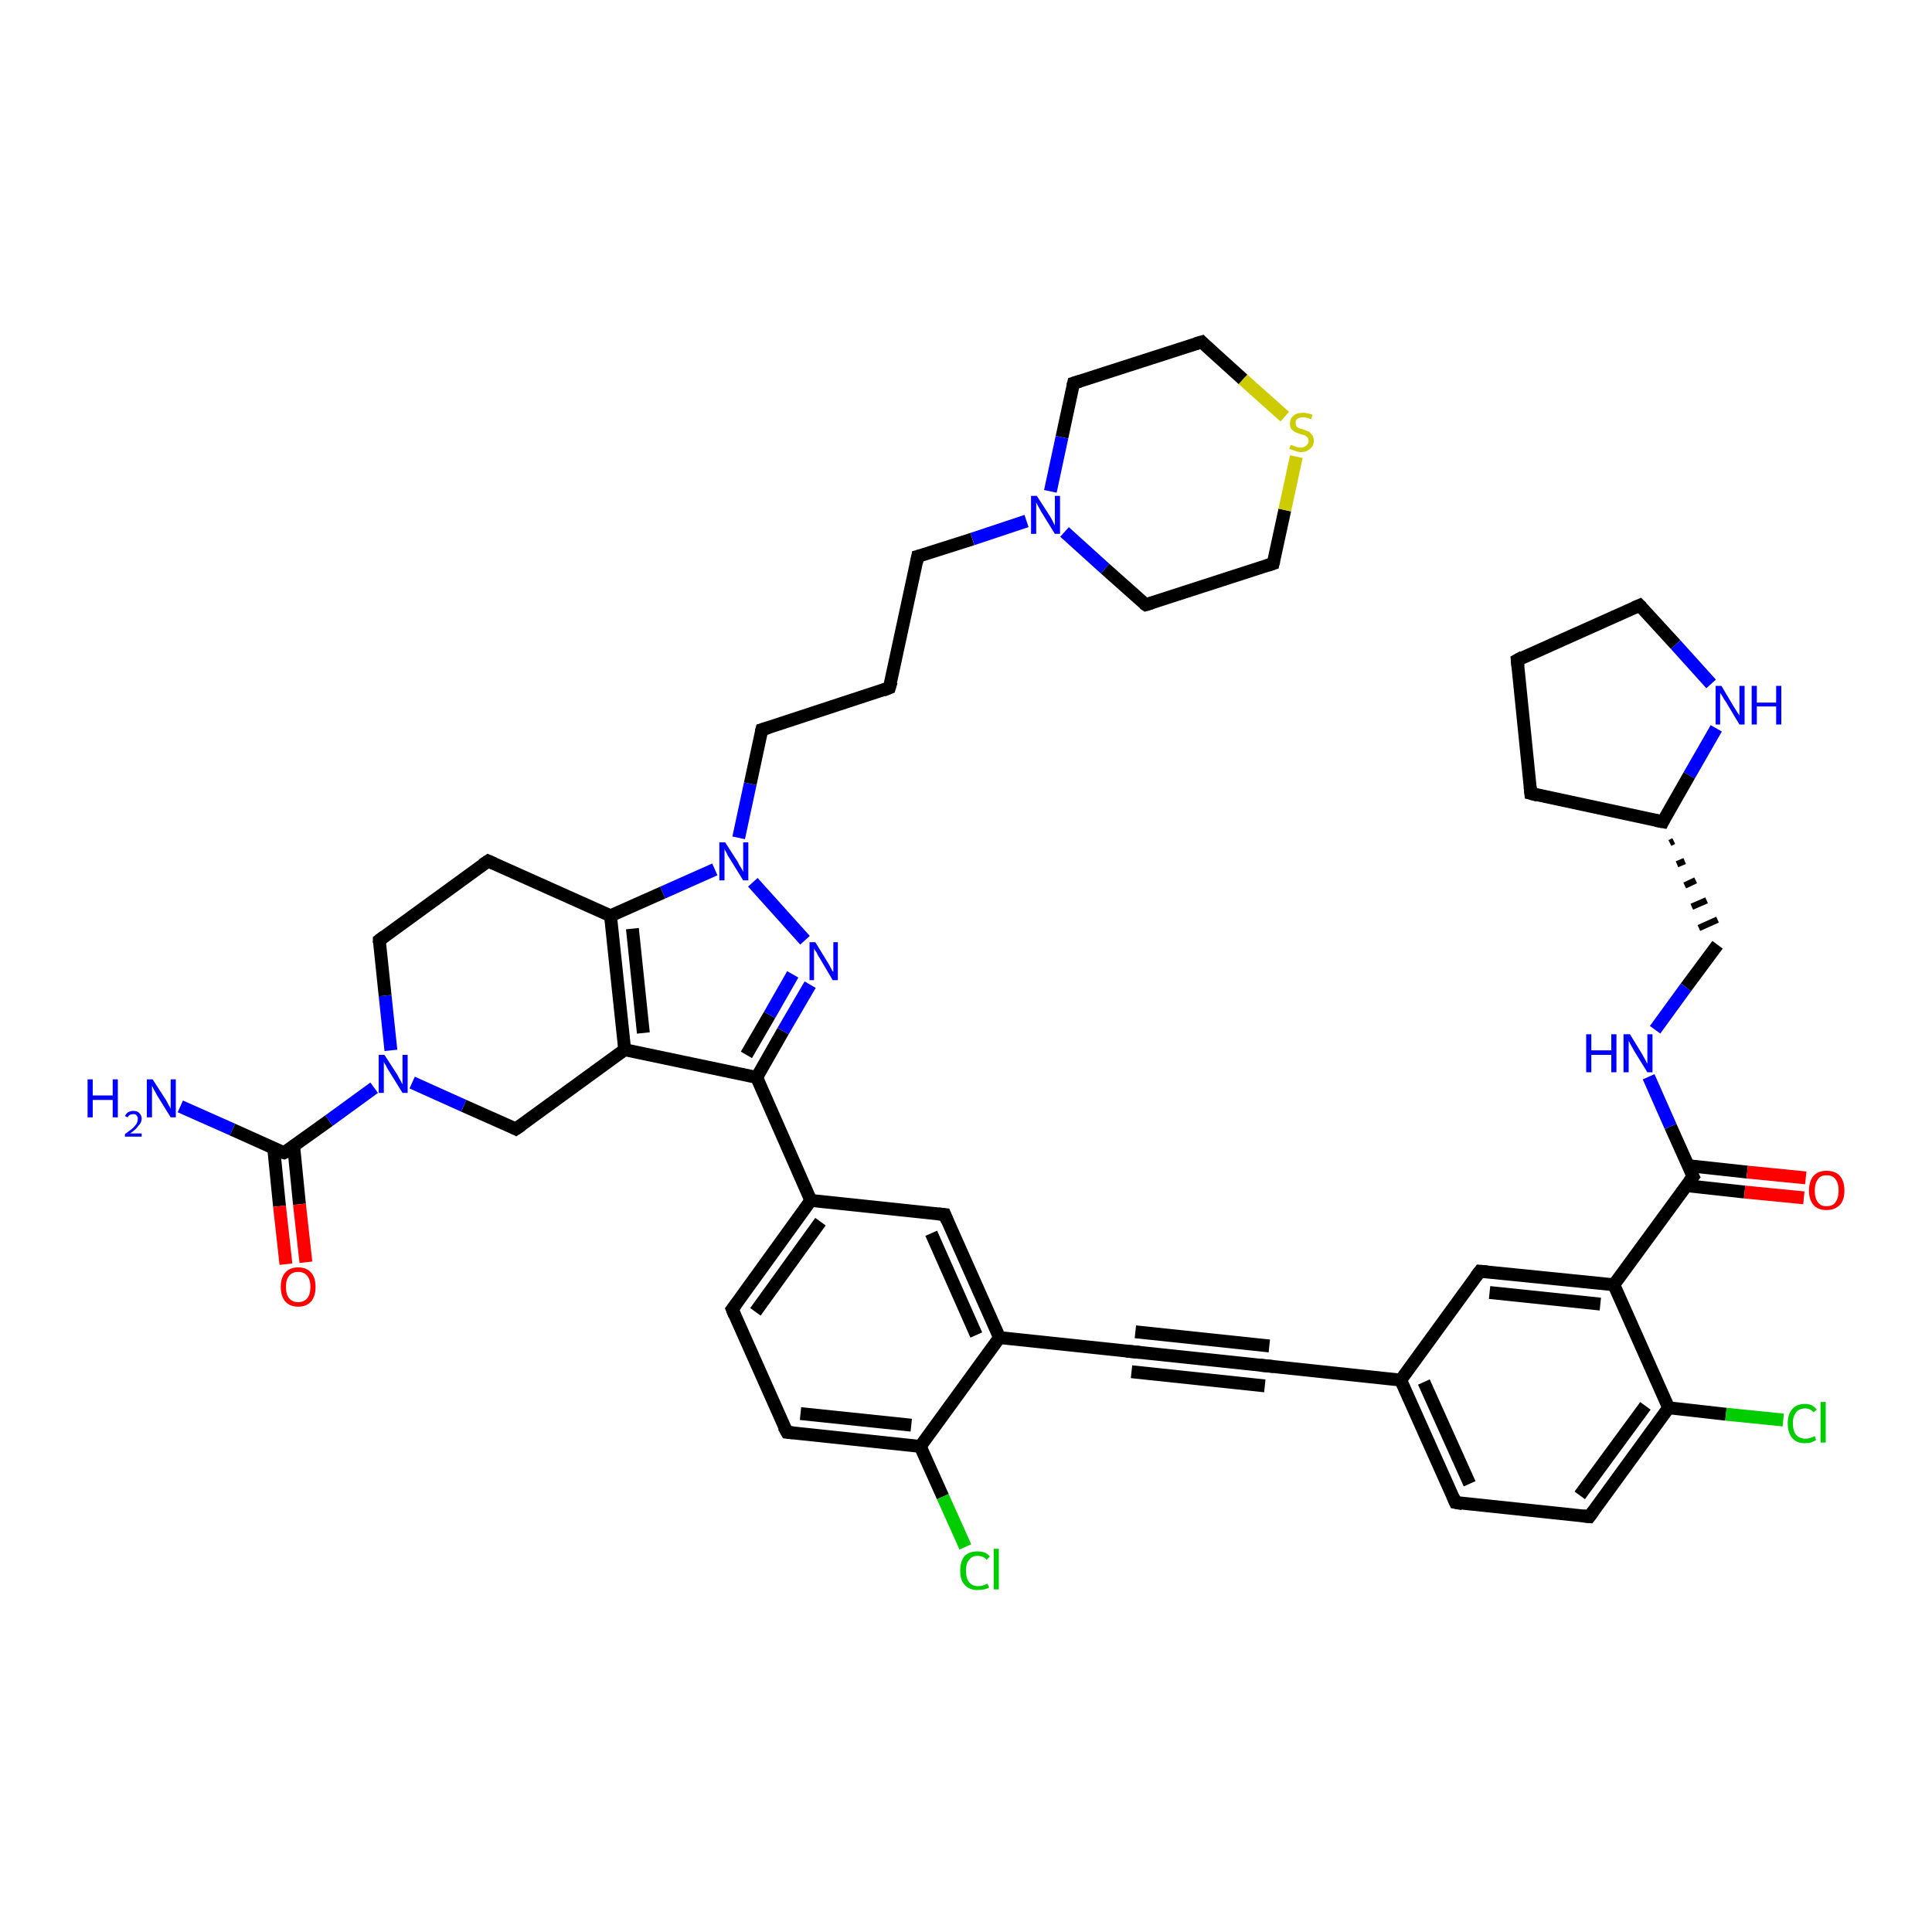 <?xml version='1.0' encoding='iso-8859-1'?>
<svg version='1.1' baseProfile='full'
              xmlns='http://www.w3.org/2000/svg'
                      xmlns:rdkit='http://www.rdkit.org/xml'
                      xmlns:xlink='http://www.w3.org/1999/xlink'
                  xml:space='preserve'
width='300px' height='300px' viewBox='0 0 300 300'>
<!-- END OF HEADER -->
<rect style='opacity:1.0;fill:#FFFFFF;stroke:none' width='300.0' height='300.0' x='0.0' y='0.0'> </rect>
<path class='bond-0 atom-0 atom-1' d='M 28.0,171.8 L 36.1,175.4' style='fill:none;fill-rule:evenodd;stroke:#0000FF;stroke-width:2.0px;stroke-linecap:butt;stroke-linejoin:miter;stroke-opacity:1' />
<path class='bond-0 atom-0 atom-1' d='M 36.1,175.4 L 44.1,179.0' style='fill:none;fill-rule:evenodd;stroke:#000000;stroke-width:2.0px;stroke-linecap:butt;stroke-linejoin:miter;stroke-opacity:1' />
<path class='bond-1 atom-1 atom-2' d='M 42.5,178.3 L 43.4,187.3' style='fill:none;fill-rule:evenodd;stroke:#000000;stroke-width:2.0px;stroke-linecap:butt;stroke-linejoin:miter;stroke-opacity:1' />
<path class='bond-1 atom-1 atom-2' d='M 43.4,187.3 L 44.4,196.3' style='fill:none;fill-rule:evenodd;stroke:#FF0000;stroke-width:2.0px;stroke-linecap:butt;stroke-linejoin:miter;stroke-opacity:1' />
<path class='bond-1 atom-1 atom-2' d='M 45.6,178.0 L 46.5,187.0' style='fill:none;fill-rule:evenodd;stroke:#000000;stroke-width:2.0px;stroke-linecap:butt;stroke-linejoin:miter;stroke-opacity:1' />
<path class='bond-1 atom-1 atom-2' d='M 46.5,187.0 L 47.5,196.0' style='fill:none;fill-rule:evenodd;stroke:#FF0000;stroke-width:2.0px;stroke-linecap:butt;stroke-linejoin:miter;stroke-opacity:1' />
<path class='bond-2 atom-1 atom-3' d='M 44.1,179.0 L 51.1,174.0' style='fill:none;fill-rule:evenodd;stroke:#000000;stroke-width:2.0px;stroke-linecap:butt;stroke-linejoin:miter;stroke-opacity:1' />
<path class='bond-2 atom-1 atom-3' d='M 51.1,174.0 L 58.1,168.9' style='fill:none;fill-rule:evenodd;stroke:#0000FF;stroke-width:2.0px;stroke-linecap:butt;stroke-linejoin:miter;stroke-opacity:1' />
<path class='bond-3 atom-3 atom-4' d='M 60.7,163.1 L 59.8,154.6' style='fill:none;fill-rule:evenodd;stroke:#0000FF;stroke-width:2.0px;stroke-linecap:butt;stroke-linejoin:miter;stroke-opacity:1' />
<path class='bond-3 atom-3 atom-4' d='M 59.8,154.6 L 58.9,146.0' style='fill:none;fill-rule:evenodd;stroke:#000000;stroke-width:2.0px;stroke-linecap:butt;stroke-linejoin:miter;stroke-opacity:1' />
<path class='bond-4 atom-4 atom-5' d='M 58.9,146.0 L 75.8,133.7' style='fill:none;fill-rule:evenodd;stroke:#000000;stroke-width:2.0px;stroke-linecap:butt;stroke-linejoin:miter;stroke-opacity:1' />
<path class='bond-5 atom-5 atom-6' d='M 75.8,133.7 L 94.8,142.2' style='fill:none;fill-rule:evenodd;stroke:#000000;stroke-width:2.0px;stroke-linecap:butt;stroke-linejoin:miter;stroke-opacity:1' />
<path class='bond-6 atom-6 atom-7' d='M 94.8,142.2 L 97.0,163.0' style='fill:none;fill-rule:evenodd;stroke:#000000;stroke-width:2.0px;stroke-linecap:butt;stroke-linejoin:miter;stroke-opacity:1' />
<path class='bond-6 atom-6 atom-7' d='M 98.2,144.2 L 99.9,160.4' style='fill:none;fill-rule:evenodd;stroke:#000000;stroke-width:2.0px;stroke-linecap:butt;stroke-linejoin:miter;stroke-opacity:1' />
<path class='bond-7 atom-7 atom-8' d='M 97.0,163.0 L 80.1,175.3' style='fill:none;fill-rule:evenodd;stroke:#000000;stroke-width:2.0px;stroke-linecap:butt;stroke-linejoin:miter;stroke-opacity:1' />
<path class='bond-8 atom-7 atom-9' d='M 97.0,163.0 L 117.5,167.3' style='fill:none;fill-rule:evenodd;stroke:#000000;stroke-width:2.0px;stroke-linecap:butt;stroke-linejoin:miter;stroke-opacity:1' />
<path class='bond-9 atom-9 atom-10' d='M 117.5,167.3 L 121.6,160.1' style='fill:none;fill-rule:evenodd;stroke:#000000;stroke-width:2.0px;stroke-linecap:butt;stroke-linejoin:miter;stroke-opacity:1' />
<path class='bond-9 atom-9 atom-10' d='M 121.6,160.1 L 125.8,152.9' style='fill:none;fill-rule:evenodd;stroke:#0000FF;stroke-width:2.0px;stroke-linecap:butt;stroke-linejoin:miter;stroke-opacity:1' />
<path class='bond-9 atom-9 atom-10' d='M 115.9,163.8 L 119.5,157.6' style='fill:none;fill-rule:evenodd;stroke:#000000;stroke-width:2.0px;stroke-linecap:butt;stroke-linejoin:miter;stroke-opacity:1' />
<path class='bond-9 atom-9 atom-10' d='M 119.5,157.6 L 123.1,151.3' style='fill:none;fill-rule:evenodd;stroke:#0000FF;stroke-width:2.0px;stroke-linecap:butt;stroke-linejoin:miter;stroke-opacity:1' />
<path class='bond-10 atom-10 atom-11' d='M 125.0,146.0 L 116.9,137.0' style='fill:none;fill-rule:evenodd;stroke:#0000FF;stroke-width:2.0px;stroke-linecap:butt;stroke-linejoin:miter;stroke-opacity:1' />
<path class='bond-11 atom-11 atom-12' d='M 114.7,130.1 L 116.5,121.7' style='fill:none;fill-rule:evenodd;stroke:#0000FF;stroke-width:2.0px;stroke-linecap:butt;stroke-linejoin:miter;stroke-opacity:1' />
<path class='bond-11 atom-11 atom-12' d='M 116.5,121.7 L 118.3,113.3' style='fill:none;fill-rule:evenodd;stroke:#000000;stroke-width:2.0px;stroke-linecap:butt;stroke-linejoin:miter;stroke-opacity:1' />
<path class='bond-12 atom-12 atom-13' d='M 118.3,113.3 L 138.1,106.8' style='fill:none;fill-rule:evenodd;stroke:#000000;stroke-width:2.0px;stroke-linecap:butt;stroke-linejoin:miter;stroke-opacity:1' />
<path class='bond-13 atom-13 atom-14' d='M 138.1,106.8 L 142.5,86.4' style='fill:none;fill-rule:evenodd;stroke:#000000;stroke-width:2.0px;stroke-linecap:butt;stroke-linejoin:miter;stroke-opacity:1' />
<path class='bond-14 atom-14 atom-15' d='M 142.5,86.4 L 151.0,83.7' style='fill:none;fill-rule:evenodd;stroke:#000000;stroke-width:2.0px;stroke-linecap:butt;stroke-linejoin:miter;stroke-opacity:1' />
<path class='bond-14 atom-14 atom-15' d='M 151.0,83.7 L 159.4,80.9' style='fill:none;fill-rule:evenodd;stroke:#0000FF;stroke-width:2.0px;stroke-linecap:butt;stroke-linejoin:miter;stroke-opacity:1' />
<path class='bond-15 atom-15 atom-16' d='M 165.3,82.6 L 171.6,88.3' style='fill:none;fill-rule:evenodd;stroke:#0000FF;stroke-width:2.0px;stroke-linecap:butt;stroke-linejoin:miter;stroke-opacity:1' />
<path class='bond-15 atom-15 atom-16' d='M 171.6,88.3 L 177.9,93.9' style='fill:none;fill-rule:evenodd;stroke:#000000;stroke-width:2.0px;stroke-linecap:butt;stroke-linejoin:miter;stroke-opacity:1' />
<path class='bond-16 atom-16 atom-17' d='M 177.9,93.9 L 197.7,87.5' style='fill:none;fill-rule:evenodd;stroke:#000000;stroke-width:2.0px;stroke-linecap:butt;stroke-linejoin:miter;stroke-opacity:1' />
<path class='bond-17 atom-17 atom-18' d='M 197.7,87.5 L 199.5,79.2' style='fill:none;fill-rule:evenodd;stroke:#000000;stroke-width:2.0px;stroke-linecap:butt;stroke-linejoin:miter;stroke-opacity:1' />
<path class='bond-17 atom-17 atom-18' d='M 199.5,79.2 L 201.3,70.9' style='fill:none;fill-rule:evenodd;stroke:#CCCC00;stroke-width:2.0px;stroke-linecap:butt;stroke-linejoin:miter;stroke-opacity:1' />
<path class='bond-18 atom-18 atom-19' d='M 199.5,64.7 L 193.0,58.9' style='fill:none;fill-rule:evenodd;stroke:#CCCC00;stroke-width:2.0px;stroke-linecap:butt;stroke-linejoin:miter;stroke-opacity:1' />
<path class='bond-18 atom-18 atom-19' d='M 193.0,58.9 L 186.6,53.1' style='fill:none;fill-rule:evenodd;stroke:#000000;stroke-width:2.0px;stroke-linecap:butt;stroke-linejoin:miter;stroke-opacity:1' />
<path class='bond-19 atom-19 atom-20' d='M 186.6,53.1 L 166.7,59.5' style='fill:none;fill-rule:evenodd;stroke:#000000;stroke-width:2.0px;stroke-linecap:butt;stroke-linejoin:miter;stroke-opacity:1' />
<path class='bond-20 atom-9 atom-21' d='M 117.5,167.3 L 125.9,186.4' style='fill:none;fill-rule:evenodd;stroke:#000000;stroke-width:2.0px;stroke-linecap:butt;stroke-linejoin:miter;stroke-opacity:1' />
<path class='bond-21 atom-21 atom-22' d='M 125.9,186.4 L 113.7,203.3' style='fill:none;fill-rule:evenodd;stroke:#000000;stroke-width:2.0px;stroke-linecap:butt;stroke-linejoin:miter;stroke-opacity:1' />
<path class='bond-21 atom-21 atom-22' d='M 127.4,189.7 L 117.3,203.7' style='fill:none;fill-rule:evenodd;stroke:#000000;stroke-width:2.0px;stroke-linecap:butt;stroke-linejoin:miter;stroke-opacity:1' />
<path class='bond-22 atom-22 atom-23' d='M 113.7,203.3 L 122.2,222.4' style='fill:none;fill-rule:evenodd;stroke:#000000;stroke-width:2.0px;stroke-linecap:butt;stroke-linejoin:miter;stroke-opacity:1' />
<path class='bond-23 atom-23 atom-24' d='M 122.2,222.4 L 142.9,224.6' style='fill:none;fill-rule:evenodd;stroke:#000000;stroke-width:2.0px;stroke-linecap:butt;stroke-linejoin:miter;stroke-opacity:1' />
<path class='bond-23 atom-23 atom-24' d='M 124.3,219.5 L 141.5,221.3' style='fill:none;fill-rule:evenodd;stroke:#000000;stroke-width:2.0px;stroke-linecap:butt;stroke-linejoin:miter;stroke-opacity:1' />
<path class='bond-24 atom-24 atom-25' d='M 142.9,224.6 L 146.4,232.4' style='fill:none;fill-rule:evenodd;stroke:#000000;stroke-width:2.0px;stroke-linecap:butt;stroke-linejoin:miter;stroke-opacity:1' />
<path class='bond-24 atom-24 atom-25' d='M 146.4,232.4 L 149.9,240.2' style='fill:none;fill-rule:evenodd;stroke:#00CC00;stroke-width:2.0px;stroke-linecap:butt;stroke-linejoin:miter;stroke-opacity:1' />
<path class='bond-25 atom-24 atom-26' d='M 142.9,224.6 L 155.2,207.7' style='fill:none;fill-rule:evenodd;stroke:#000000;stroke-width:2.0px;stroke-linecap:butt;stroke-linejoin:miter;stroke-opacity:1' />
<path class='bond-26 atom-26 atom-27' d='M 155.2,207.7 L 146.7,188.6' style='fill:none;fill-rule:evenodd;stroke:#000000;stroke-width:2.0px;stroke-linecap:butt;stroke-linejoin:miter;stroke-opacity:1' />
<path class='bond-26 atom-26 atom-27' d='M 151.6,207.3 L 144.6,191.5' style='fill:none;fill-rule:evenodd;stroke:#000000;stroke-width:2.0px;stroke-linecap:butt;stroke-linejoin:miter;stroke-opacity:1' />
<path class='bond-27 atom-26 atom-28' d='M 155.2,207.7 L 176.0,209.9' style='fill:none;fill-rule:evenodd;stroke:#000000;stroke-width:2.0px;stroke-linecap:butt;stroke-linejoin:miter;stroke-opacity:1' />
<path class='bond-28 atom-28 atom-29' d='M 176.0,209.9 L 196.8,212.1' style='fill:none;fill-rule:evenodd;stroke:#000000;stroke-width:2.0px;stroke-linecap:butt;stroke-linejoin:miter;stroke-opacity:1' />
<path class='bond-28 atom-28 atom-29' d='M 176.3,206.8 L 197.1,209.0' style='fill:none;fill-rule:evenodd;stroke:#000000;stroke-width:2.0px;stroke-linecap:butt;stroke-linejoin:miter;stroke-opacity:1' />
<path class='bond-28 atom-28 atom-29' d='M 175.7,213.0 L 196.4,215.2' style='fill:none;fill-rule:evenodd;stroke:#000000;stroke-width:2.0px;stroke-linecap:butt;stroke-linejoin:miter;stroke-opacity:1' />
<path class='bond-29 atom-29 atom-30' d='M 196.8,212.1 L 217.5,214.3' style='fill:none;fill-rule:evenodd;stroke:#000000;stroke-width:2.0px;stroke-linecap:butt;stroke-linejoin:miter;stroke-opacity:1' />
<path class='bond-30 atom-30 atom-31' d='M 217.5,214.3 L 226.0,233.3' style='fill:none;fill-rule:evenodd;stroke:#000000;stroke-width:2.0px;stroke-linecap:butt;stroke-linejoin:miter;stroke-opacity:1' />
<path class='bond-30 atom-30 atom-31' d='M 221.1,214.6 L 228.2,230.4' style='fill:none;fill-rule:evenodd;stroke:#000000;stroke-width:2.0px;stroke-linecap:butt;stroke-linejoin:miter;stroke-opacity:1' />
<path class='bond-31 atom-31 atom-32' d='M 226.0,233.3 L 246.8,235.5' style='fill:none;fill-rule:evenodd;stroke:#000000;stroke-width:2.0px;stroke-linecap:butt;stroke-linejoin:miter;stroke-opacity:1' />
<path class='bond-32 atom-32 atom-33' d='M 246.8,235.5 L 259.1,218.6' style='fill:none;fill-rule:evenodd;stroke:#000000;stroke-width:2.0px;stroke-linecap:butt;stroke-linejoin:miter;stroke-opacity:1' />
<path class='bond-32 atom-32 atom-33' d='M 245.3,232.2 L 255.5,218.3' style='fill:none;fill-rule:evenodd;stroke:#000000;stroke-width:2.0px;stroke-linecap:butt;stroke-linejoin:miter;stroke-opacity:1' />
<path class='bond-33 atom-33 atom-34' d='M 259.1,218.6 L 268.0,219.6' style='fill:none;fill-rule:evenodd;stroke:#000000;stroke-width:2.0px;stroke-linecap:butt;stroke-linejoin:miter;stroke-opacity:1' />
<path class='bond-33 atom-33 atom-34' d='M 268.0,219.6 L 276.9,220.5' style='fill:none;fill-rule:evenodd;stroke:#00CC00;stroke-width:2.0px;stroke-linecap:butt;stroke-linejoin:miter;stroke-opacity:1' />
<path class='bond-34 atom-33 atom-35' d='M 259.1,218.6 L 250.6,199.5' style='fill:none;fill-rule:evenodd;stroke:#000000;stroke-width:2.0px;stroke-linecap:butt;stroke-linejoin:miter;stroke-opacity:1' />
<path class='bond-35 atom-35 atom-36' d='M 250.6,199.5 L 229.8,197.4' style='fill:none;fill-rule:evenodd;stroke:#000000;stroke-width:2.0px;stroke-linecap:butt;stroke-linejoin:miter;stroke-opacity:1' />
<path class='bond-35 atom-35 atom-36' d='M 248.5,202.5 L 231.3,200.7' style='fill:none;fill-rule:evenodd;stroke:#000000;stroke-width:2.0px;stroke-linecap:butt;stroke-linejoin:miter;stroke-opacity:1' />
<path class='bond-36 atom-35 atom-37' d='M 250.6,199.5 L 262.9,182.7' style='fill:none;fill-rule:evenodd;stroke:#000000;stroke-width:2.0px;stroke-linecap:butt;stroke-linejoin:miter;stroke-opacity:1' />
<path class='bond-37 atom-37 atom-38' d='M 261.8,184.1 L 270.9,185.1' style='fill:none;fill-rule:evenodd;stroke:#000000;stroke-width:2.0px;stroke-linecap:butt;stroke-linejoin:miter;stroke-opacity:1' />
<path class='bond-37 atom-37 atom-38' d='M 270.9,185.1 L 280.1,186.0' style='fill:none;fill-rule:evenodd;stroke:#FF0000;stroke-width:2.0px;stroke-linecap:butt;stroke-linejoin:miter;stroke-opacity:1' />
<path class='bond-37 atom-37 atom-38' d='M 262.1,181.0 L 271.3,182.0' style='fill:none;fill-rule:evenodd;stroke:#000000;stroke-width:2.0px;stroke-linecap:butt;stroke-linejoin:miter;stroke-opacity:1' />
<path class='bond-37 atom-37 atom-38' d='M 271.3,182.0 L 280.4,182.9' style='fill:none;fill-rule:evenodd;stroke:#FF0000;stroke-width:2.0px;stroke-linecap:butt;stroke-linejoin:miter;stroke-opacity:1' />
<path class='bond-38 atom-37 atom-39' d='M 262.9,182.7 L 259.4,174.9' style='fill:none;fill-rule:evenodd;stroke:#000000;stroke-width:2.0px;stroke-linecap:butt;stroke-linejoin:miter;stroke-opacity:1' />
<path class='bond-38 atom-37 atom-39' d='M 259.4,174.9 L 256.0,167.2' style='fill:none;fill-rule:evenodd;stroke:#0000FF;stroke-width:2.0px;stroke-linecap:butt;stroke-linejoin:miter;stroke-opacity:1' />
<path class='bond-39 atom-39 atom-40' d='M 257.0,159.9 L 261.8,153.3' style='fill:none;fill-rule:evenodd;stroke:#0000FF;stroke-width:2.0px;stroke-linecap:butt;stroke-linejoin:miter;stroke-opacity:1' />
<path class='bond-39 atom-39 atom-40' d='M 261.8,153.3 L 266.7,146.7' style='fill:none;fill-rule:evenodd;stroke:#000000;stroke-width:2.0px;stroke-linecap:butt;stroke-linejoin:miter;stroke-opacity:1' />
<path class='bond-40 atom-41 atom-40' d='M 259.3,130.9 L 259.9,130.6' style='fill:none;fill-rule:evenodd;stroke:#000000;stroke-width:1.0px;stroke-linecap:butt;stroke-linejoin:miter;stroke-opacity:1' />
<path class='bond-40 atom-41 atom-40' d='M 260.4,134.2 L 261.6,133.7' style='fill:none;fill-rule:evenodd;stroke:#000000;stroke-width:1.0px;stroke-linecap:butt;stroke-linejoin:miter;stroke-opacity:1' />
<path class='bond-40 atom-41 atom-40' d='M 261.6,137.5 L 263.3,136.7' style='fill:none;fill-rule:evenodd;stroke:#000000;stroke-width:1.0px;stroke-linecap:butt;stroke-linejoin:miter;stroke-opacity:1' />
<path class='bond-40 atom-41 atom-40' d='M 262.7,140.8 L 265.0,139.8' style='fill:none;fill-rule:evenodd;stroke:#000000;stroke-width:1.0px;stroke-linecap:butt;stroke-linejoin:miter;stroke-opacity:1' />
<path class='bond-40 atom-41 atom-40' d='M 263.8,144.1 L 266.7,142.8' style='fill:none;fill-rule:evenodd;stroke:#000000;stroke-width:1.0px;stroke-linecap:butt;stroke-linejoin:miter;stroke-opacity:1' />
<path class='bond-41 atom-41 atom-42' d='M 258.2,127.6 L 237.7,123.2' style='fill:none;fill-rule:evenodd;stroke:#000000;stroke-width:2.0px;stroke-linecap:butt;stroke-linejoin:miter;stroke-opacity:1' />
<path class='bond-42 atom-42 atom-43' d='M 237.7,123.2 L 235.6,102.5' style='fill:none;fill-rule:evenodd;stroke:#000000;stroke-width:2.0px;stroke-linecap:butt;stroke-linejoin:miter;stroke-opacity:1' />
<path class='bond-43 atom-43 atom-44' d='M 235.6,102.5 L 254.6,94.0' style='fill:none;fill-rule:evenodd;stroke:#000000;stroke-width:2.0px;stroke-linecap:butt;stroke-linejoin:miter;stroke-opacity:1' />
<path class='bond-44 atom-44 atom-45' d='M 254.6,94.0 L 260.2,100.1' style='fill:none;fill-rule:evenodd;stroke:#000000;stroke-width:2.0px;stroke-linecap:butt;stroke-linejoin:miter;stroke-opacity:1' />
<path class='bond-44 atom-44 atom-45' d='M 260.2,100.1 L 265.7,106.2' style='fill:none;fill-rule:evenodd;stroke:#0000FF;stroke-width:2.0px;stroke-linecap:butt;stroke-linejoin:miter;stroke-opacity:1' />
<path class='bond-45 atom-8 atom-3' d='M 80.1,175.3 L 72.0,171.7' style='fill:none;fill-rule:evenodd;stroke:#000000;stroke-width:2.0px;stroke-linecap:butt;stroke-linejoin:miter;stroke-opacity:1' />
<path class='bond-45 atom-8 atom-3' d='M 72.0,171.7 L 64.0,168.1' style='fill:none;fill-rule:evenodd;stroke:#0000FF;stroke-width:2.0px;stroke-linecap:butt;stroke-linejoin:miter;stroke-opacity:1' />
<path class='bond-46 atom-20 atom-15' d='M 166.7,59.5 L 164.9,67.9' style='fill:none;fill-rule:evenodd;stroke:#000000;stroke-width:2.0px;stroke-linecap:butt;stroke-linejoin:miter;stroke-opacity:1' />
<path class='bond-46 atom-20 atom-15' d='M 164.9,67.9 L 163.1,76.3' style='fill:none;fill-rule:evenodd;stroke:#0000FF;stroke-width:2.0px;stroke-linecap:butt;stroke-linejoin:miter;stroke-opacity:1' />
<path class='bond-47 atom-27 atom-21' d='M 146.7,188.6 L 125.9,186.4' style='fill:none;fill-rule:evenodd;stroke:#000000;stroke-width:2.0px;stroke-linecap:butt;stroke-linejoin:miter;stroke-opacity:1' />
<path class='bond-48 atom-36 atom-30' d='M 229.8,197.4 L 217.5,214.3' style='fill:none;fill-rule:evenodd;stroke:#000000;stroke-width:2.0px;stroke-linecap:butt;stroke-linejoin:miter;stroke-opacity:1' />
<path class='bond-49 atom-45 atom-41' d='M 266.5,113.1 L 262.3,120.4' style='fill:none;fill-rule:evenodd;stroke:#0000FF;stroke-width:2.0px;stroke-linecap:butt;stroke-linejoin:miter;stroke-opacity:1' />
<path class='bond-49 atom-45 atom-41' d='M 262.3,120.4 L 258.2,127.6' style='fill:none;fill-rule:evenodd;stroke:#000000;stroke-width:2.0px;stroke-linecap:butt;stroke-linejoin:miter;stroke-opacity:1' />
<path class='bond-50 atom-11 atom-6' d='M 111.0,135.0 L 102.9,138.6' style='fill:none;fill-rule:evenodd;stroke:#0000FF;stroke-width:2.0px;stroke-linecap:butt;stroke-linejoin:miter;stroke-opacity:1' />
<path class='bond-50 atom-11 atom-6' d='M 102.9,138.6 L 94.8,142.2' style='fill:none;fill-rule:evenodd;stroke:#000000;stroke-width:2.0px;stroke-linecap:butt;stroke-linejoin:miter;stroke-opacity:1' />
<path d='M 43.7,178.9 L 44.1,179.0 L 44.5,178.8' style='fill:none;stroke:#000000;stroke-width:2.0px;stroke-linecap:butt;stroke-linejoin:miter;stroke-opacity:1;' />
<path d='M 58.9,146.4 L 58.9,146.0 L 59.7,145.4' style='fill:none;stroke:#000000;stroke-width:2.0px;stroke-linecap:butt;stroke-linejoin:miter;stroke-opacity:1;' />
<path d='M 74.9,134.3 L 75.8,133.7 L 76.7,134.1' style='fill:none;stroke:#000000;stroke-width:2.0px;stroke-linecap:butt;stroke-linejoin:miter;stroke-opacity:1;' />
<path d='M 81.0,174.7 L 80.1,175.3 L 79.7,175.1' style='fill:none;stroke:#000000;stroke-width:2.0px;stroke-linecap:butt;stroke-linejoin:miter;stroke-opacity:1;' />
<path d='M 118.2,113.7 L 118.3,113.3 L 119.3,113.0' style='fill:none;stroke:#000000;stroke-width:2.0px;stroke-linecap:butt;stroke-linejoin:miter;stroke-opacity:1;' />
<path d='M 137.1,107.2 L 138.1,106.8 L 138.4,105.8' style='fill:none;stroke:#000000;stroke-width:2.0px;stroke-linecap:butt;stroke-linejoin:miter;stroke-opacity:1;' />
<path d='M 142.3,87.4 L 142.5,86.4 L 142.9,86.3' style='fill:none;stroke:#000000;stroke-width:2.0px;stroke-linecap:butt;stroke-linejoin:miter;stroke-opacity:1;' />
<path d='M 177.6,93.7 L 177.9,93.9 L 178.9,93.6' style='fill:none;stroke:#000000;stroke-width:2.0px;stroke-linecap:butt;stroke-linejoin:miter;stroke-opacity:1;' />
<path d='M 196.8,87.8 L 197.7,87.5 L 197.8,87.1' style='fill:none;stroke:#000000;stroke-width:2.0px;stroke-linecap:butt;stroke-linejoin:miter;stroke-opacity:1;' />
<path d='M 186.9,53.4 L 186.6,53.1 L 185.6,53.4' style='fill:none;stroke:#000000;stroke-width:2.0px;stroke-linecap:butt;stroke-linejoin:miter;stroke-opacity:1;' />
<path d='M 167.7,59.2 L 166.7,59.5 L 166.6,59.9' style='fill:none;stroke:#000000;stroke-width:2.0px;stroke-linecap:butt;stroke-linejoin:miter;stroke-opacity:1;' />
<path d='M 114.3,202.5 L 113.7,203.3 L 114.1,204.3' style='fill:none;stroke:#000000;stroke-width:2.0px;stroke-linecap:butt;stroke-linejoin:miter;stroke-opacity:1;' />
<path d='M 121.7,221.5 L 122.2,222.4 L 123.2,222.5' style='fill:none;stroke:#000000;stroke-width:2.0px;stroke-linecap:butt;stroke-linejoin:miter;stroke-opacity:1;' />
<path d='M 147.1,189.6 L 146.7,188.6 L 145.7,188.5' style='fill:none;stroke:#000000;stroke-width:2.0px;stroke-linecap:butt;stroke-linejoin:miter;stroke-opacity:1;' />
<path d='M 174.9,209.8 L 176.0,209.9 L 177.0,210.0' style='fill:none;stroke:#000000;stroke-width:2.0px;stroke-linecap:butt;stroke-linejoin:miter;stroke-opacity:1;' />
<path d='M 195.7,212.0 L 196.8,212.1 L 197.8,212.2' style='fill:none;stroke:#000000;stroke-width:2.0px;stroke-linecap:butt;stroke-linejoin:miter;stroke-opacity:1;' />
<path d='M 225.6,232.4 L 226.0,233.3 L 227.1,233.5' style='fill:none;stroke:#000000;stroke-width:2.0px;stroke-linecap:butt;stroke-linejoin:miter;stroke-opacity:1;' />
<path d='M 245.8,235.4 L 246.8,235.5 L 247.4,234.7' style='fill:none;stroke:#000000;stroke-width:2.0px;stroke-linecap:butt;stroke-linejoin:miter;stroke-opacity:1;' />
<path d='M 230.9,197.5 L 229.8,197.4 L 229.2,198.2' style='fill:none;stroke:#000000;stroke-width:2.0px;stroke-linecap:butt;stroke-linejoin:miter;stroke-opacity:1;' />
<path d='M 262.3,183.5 L 262.9,182.7 L 262.7,182.3' style='fill:none;stroke:#000000;stroke-width:2.0px;stroke-linecap:butt;stroke-linejoin:miter;stroke-opacity:1;' />
<path d='M 257.1,127.4 L 258.2,127.6 L 258.4,127.2' style='fill:none;stroke:#000000;stroke-width:2.0px;stroke-linecap:butt;stroke-linejoin:miter;stroke-opacity:1;' />
<path d='M 238.8,123.5 L 237.7,123.2 L 237.6,122.2' style='fill:none;stroke:#000000;stroke-width:2.0px;stroke-linecap:butt;stroke-linejoin:miter;stroke-opacity:1;' />
<path d='M 235.7,103.5 L 235.6,102.5 L 236.5,102.0' style='fill:none;stroke:#000000;stroke-width:2.0px;stroke-linecap:butt;stroke-linejoin:miter;stroke-opacity:1;' />
<path d='M 253.7,94.4 L 254.6,94.0 L 254.9,94.3' style='fill:none;stroke:#000000;stroke-width:2.0px;stroke-linecap:butt;stroke-linejoin:miter;stroke-opacity:1;' />
<path class='atom-0' d='M 13.6 167.6
L 14.4 167.6
L 14.4 170.1
L 17.5 170.1
L 17.5 167.6
L 18.3 167.6
L 18.3 173.5
L 17.5 173.5
L 17.5 170.8
L 14.4 170.8
L 14.4 173.5
L 13.6 173.5
L 13.6 167.6
' fill='#0000FF'/>
<path class='atom-0' d='M 19.4 173.3
Q 19.6 172.9, 19.9 172.7
Q 20.3 172.5, 20.7 172.5
Q 21.3 172.5, 21.6 172.8
Q 22.0 173.2, 22.0 173.7
Q 22.0 174.3, 21.5 174.8
Q 21.1 175.4, 20.2 176.0
L 22.0 176.0
L 22.0 176.5
L 19.4 176.5
L 19.4 176.1
Q 20.1 175.6, 20.6 175.2
Q 21.0 174.8, 21.2 174.5
Q 21.4 174.1, 21.4 173.7
Q 21.4 173.4, 21.2 173.2
Q 21.1 173.0, 20.7 173.0
Q 20.4 173.0, 20.2 173.1
Q 20.0 173.2, 19.8 173.5
L 19.4 173.3
' fill='#0000FF'/>
<path class='atom-0' d='M 23.7 167.6
L 25.7 170.7
Q 25.9 171.0, 26.2 171.6
Q 26.5 172.1, 26.5 172.2
L 26.5 167.6
L 27.3 167.6
L 27.3 173.5
L 26.5 173.5
L 24.4 170.1
Q 24.2 169.7, 23.9 169.2
Q 23.7 168.8, 23.6 168.6
L 23.6 173.5
L 22.8 173.5
L 22.8 167.6
L 23.7 167.6
' fill='#0000FF'/>
<path class='atom-2' d='M 43.6 199.8
Q 43.6 198.4, 44.3 197.6
Q 45.0 196.8, 46.3 196.8
Q 47.6 196.8, 48.3 197.6
Q 49.0 198.4, 49.0 199.8
Q 49.0 201.3, 48.3 202.1
Q 47.6 202.9, 46.3 202.9
Q 45.0 202.9, 44.3 202.1
Q 43.6 201.3, 43.6 199.8
M 46.3 202.2
Q 47.2 202.2, 47.7 201.6
Q 48.2 201.0, 48.2 199.8
Q 48.2 198.7, 47.7 198.1
Q 47.2 197.5, 46.3 197.5
Q 45.4 197.5, 44.9 198.1
Q 44.4 198.7, 44.4 199.8
Q 44.4 201.0, 44.9 201.6
Q 45.4 202.2, 46.3 202.2
' fill='#FF0000'/>
<path class='atom-3' d='M 59.7 163.8
L 61.7 166.9
Q 61.9 167.3, 62.2 167.8
Q 62.5 168.4, 62.5 168.4
L 62.5 163.8
L 63.3 163.8
L 63.3 169.7
L 62.5 169.7
L 60.4 166.3
Q 60.1 165.9, 59.9 165.4
Q 59.6 165.0, 59.6 164.8
L 59.6 169.7
L 58.8 169.7
L 58.8 163.8
L 59.7 163.8
' fill='#0000FF'/>
<path class='atom-10' d='M 126.6 146.3
L 128.5 149.4
Q 128.7 149.7, 129.0 150.3
Q 129.3 150.9, 129.4 150.9
L 129.4 146.3
L 130.1 146.3
L 130.1 152.2
L 129.3 152.2
L 127.3 148.8
Q 127.0 148.4, 126.8 147.9
Q 126.5 147.5, 126.4 147.3
L 126.4 152.2
L 125.7 152.2
L 125.7 146.3
L 126.6 146.3
' fill='#0000FF'/>
<path class='atom-11' d='M 112.6 130.8
L 114.6 133.9
Q 114.7 134.2, 115.1 134.8
Q 115.4 135.3, 115.4 135.4
L 115.4 130.8
L 116.2 130.8
L 116.2 136.7
L 115.4 136.7
L 113.3 133.3
Q 113.0 132.9, 112.8 132.4
Q 112.5 131.9, 112.5 131.8
L 112.5 136.7
L 111.7 136.7
L 111.7 130.8
L 112.6 130.8
' fill='#0000FF'/>
<path class='atom-15' d='M 161.0 77.0
L 163.0 80.1
Q 163.2 80.4, 163.5 81.0
Q 163.8 81.6, 163.8 81.6
L 163.8 77.0
L 164.6 77.0
L 164.6 82.9
L 163.8 82.9
L 161.7 79.5
Q 161.5 79.1, 161.2 78.6
Q 161.0 78.2, 160.9 78.0
L 160.9 82.9
L 160.1 82.9
L 160.1 77.0
L 161.0 77.0
' fill='#0000FF'/>
<path class='atom-18' d='M 200.4 69.1
Q 200.5 69.1, 200.8 69.2
Q 201.0 69.3, 201.3 69.4
Q 201.6 69.5, 202.0 69.5
Q 202.5 69.5, 202.8 69.2
Q 203.2 68.9, 203.2 68.5
Q 203.2 68.1, 203.0 67.9
Q 202.8 67.7, 202.6 67.6
Q 202.3 67.5, 201.9 67.4
Q 201.4 67.2, 201.1 67.1
Q 200.8 66.9, 200.5 66.6
Q 200.3 66.3, 200.3 65.8
Q 200.3 65.0, 200.8 64.6
Q 201.3 64.1, 202.3 64.1
Q 203.0 64.1, 203.8 64.4
L 203.6 65.1
Q 202.9 64.8, 202.4 64.8
Q 201.8 64.8, 201.5 65.0
Q 201.1 65.3, 201.2 65.7
Q 201.2 66.0, 201.3 66.2
Q 201.5 66.4, 201.7 66.5
Q 202.0 66.6, 202.4 66.7
Q 202.9 66.9, 203.2 67.0
Q 203.5 67.2, 203.8 67.6
Q 204.0 67.9, 204.0 68.5
Q 204.0 69.3, 203.4 69.7
Q 202.9 70.2, 202.0 70.2
Q 201.5 70.2, 201.1 70.0
Q 200.7 69.9, 200.2 69.7
L 200.4 69.1
' fill='#CCCC00'/>
<path class='atom-25' d='M 149.1 243.9
Q 149.1 242.4, 149.8 241.6
Q 150.5 240.9, 151.8 240.9
Q 153.1 240.9, 153.7 241.7
L 153.2 242.2
Q 152.7 241.6, 151.8 241.6
Q 150.9 241.6, 150.5 242.2
Q 150.0 242.7, 150.0 243.9
Q 150.0 245.1, 150.5 245.7
Q 151.0 246.3, 151.9 246.3
Q 152.6 246.3, 153.3 245.9
L 153.6 246.5
Q 153.3 246.7, 152.8 246.8
Q 152.3 246.9, 151.8 246.9
Q 150.5 246.9, 149.8 246.1
Q 149.1 245.4, 149.1 243.9
' fill='#00CC00'/>
<path class='atom-25' d='M 154.3 240.5
L 155.1 240.5
L 155.1 246.8
L 154.3 246.8
L 154.3 240.5
' fill='#00CC00'/>
<path class='atom-34' d='M 277.6 221.0
Q 277.6 219.6, 278.3 218.8
Q 279.0 218.0, 280.3 218.0
Q 281.5 218.0, 282.1 218.9
L 281.6 219.3
Q 281.1 218.7, 280.3 218.7
Q 279.4 218.7, 278.9 219.3
Q 278.4 219.9, 278.4 221.0
Q 278.4 222.2, 278.9 222.8
Q 279.4 223.4, 280.4 223.4
Q 281.0 223.4, 281.8 223.0
L 282.0 223.6
Q 281.7 223.8, 281.2 224.0
Q 280.8 224.1, 280.2 224.1
Q 279.0 224.1, 278.3 223.3
Q 277.6 222.5, 277.6 221.0
' fill='#00CC00'/>
<path class='atom-34' d='M 282.7 217.7
L 283.5 217.7
L 283.5 224.0
L 282.7 224.0
L 282.7 217.7
' fill='#00CC00'/>
<path class='atom-38' d='M 280.9 184.9
Q 280.9 183.4, 281.6 182.6
Q 282.3 181.8, 283.6 181.8
Q 285.0 181.8, 285.7 182.6
Q 286.4 183.4, 286.4 184.9
Q 286.4 186.3, 285.7 187.1
Q 284.9 187.9, 283.6 187.9
Q 282.3 187.9, 281.6 187.1
Q 280.9 186.3, 280.9 184.9
M 283.6 187.3
Q 284.6 187.3, 285.0 186.7
Q 285.5 186.0, 285.5 184.9
Q 285.5 183.7, 285.0 183.1
Q 284.6 182.5, 283.6 182.5
Q 282.7 182.5, 282.3 183.1
Q 281.8 183.7, 281.8 184.9
Q 281.8 186.1, 282.3 186.7
Q 282.7 187.3, 283.6 187.3
' fill='#FF0000'/>
<path class='atom-39' d='M 246.3 160.6
L 247.1 160.6
L 247.1 163.1
L 250.2 163.1
L 250.2 160.6
L 251.0 160.6
L 251.0 166.5
L 250.2 166.5
L 250.2 163.8
L 247.1 163.8
L 247.1 166.5
L 246.3 166.5
L 246.3 160.6
' fill='#0000FF'/>
<path class='atom-39' d='M 253.1 160.6
L 255.0 163.7
Q 255.2 164.1, 255.5 164.6
Q 255.8 165.2, 255.8 165.2
L 255.8 160.6
L 256.6 160.6
L 256.6 166.5
L 255.8 166.5
L 253.7 163.1
Q 253.5 162.7, 253.2 162.2
Q 253.0 161.8, 252.9 161.6
L 252.9 166.5
L 252.1 166.5
L 252.1 160.6
L 253.1 160.6
' fill='#0000FF'/>
<path class='atom-45' d='M 267.3 106.5
L 269.2 109.7
Q 269.4 110.0, 269.7 110.5
Q 270.1 111.1, 270.1 111.1
L 270.1 106.5
L 270.9 106.5
L 270.9 112.5
L 270.1 112.5
L 268.0 109.0
Q 267.7 108.6, 267.5 108.2
Q 267.2 107.7, 267.1 107.6
L 267.1 112.5
L 266.4 112.5
L 266.4 106.5
L 267.3 106.5
' fill='#0000FF'/>
<path class='atom-45' d='M 272.0 106.5
L 272.8 106.5
L 272.8 109.1
L 275.8 109.1
L 275.8 106.5
L 276.6 106.5
L 276.6 112.5
L 275.8 112.5
L 275.8 109.7
L 272.8 109.7
L 272.8 112.5
L 272.0 112.5
L 272.0 106.5
' fill='#0000FF'/>
</svg>
